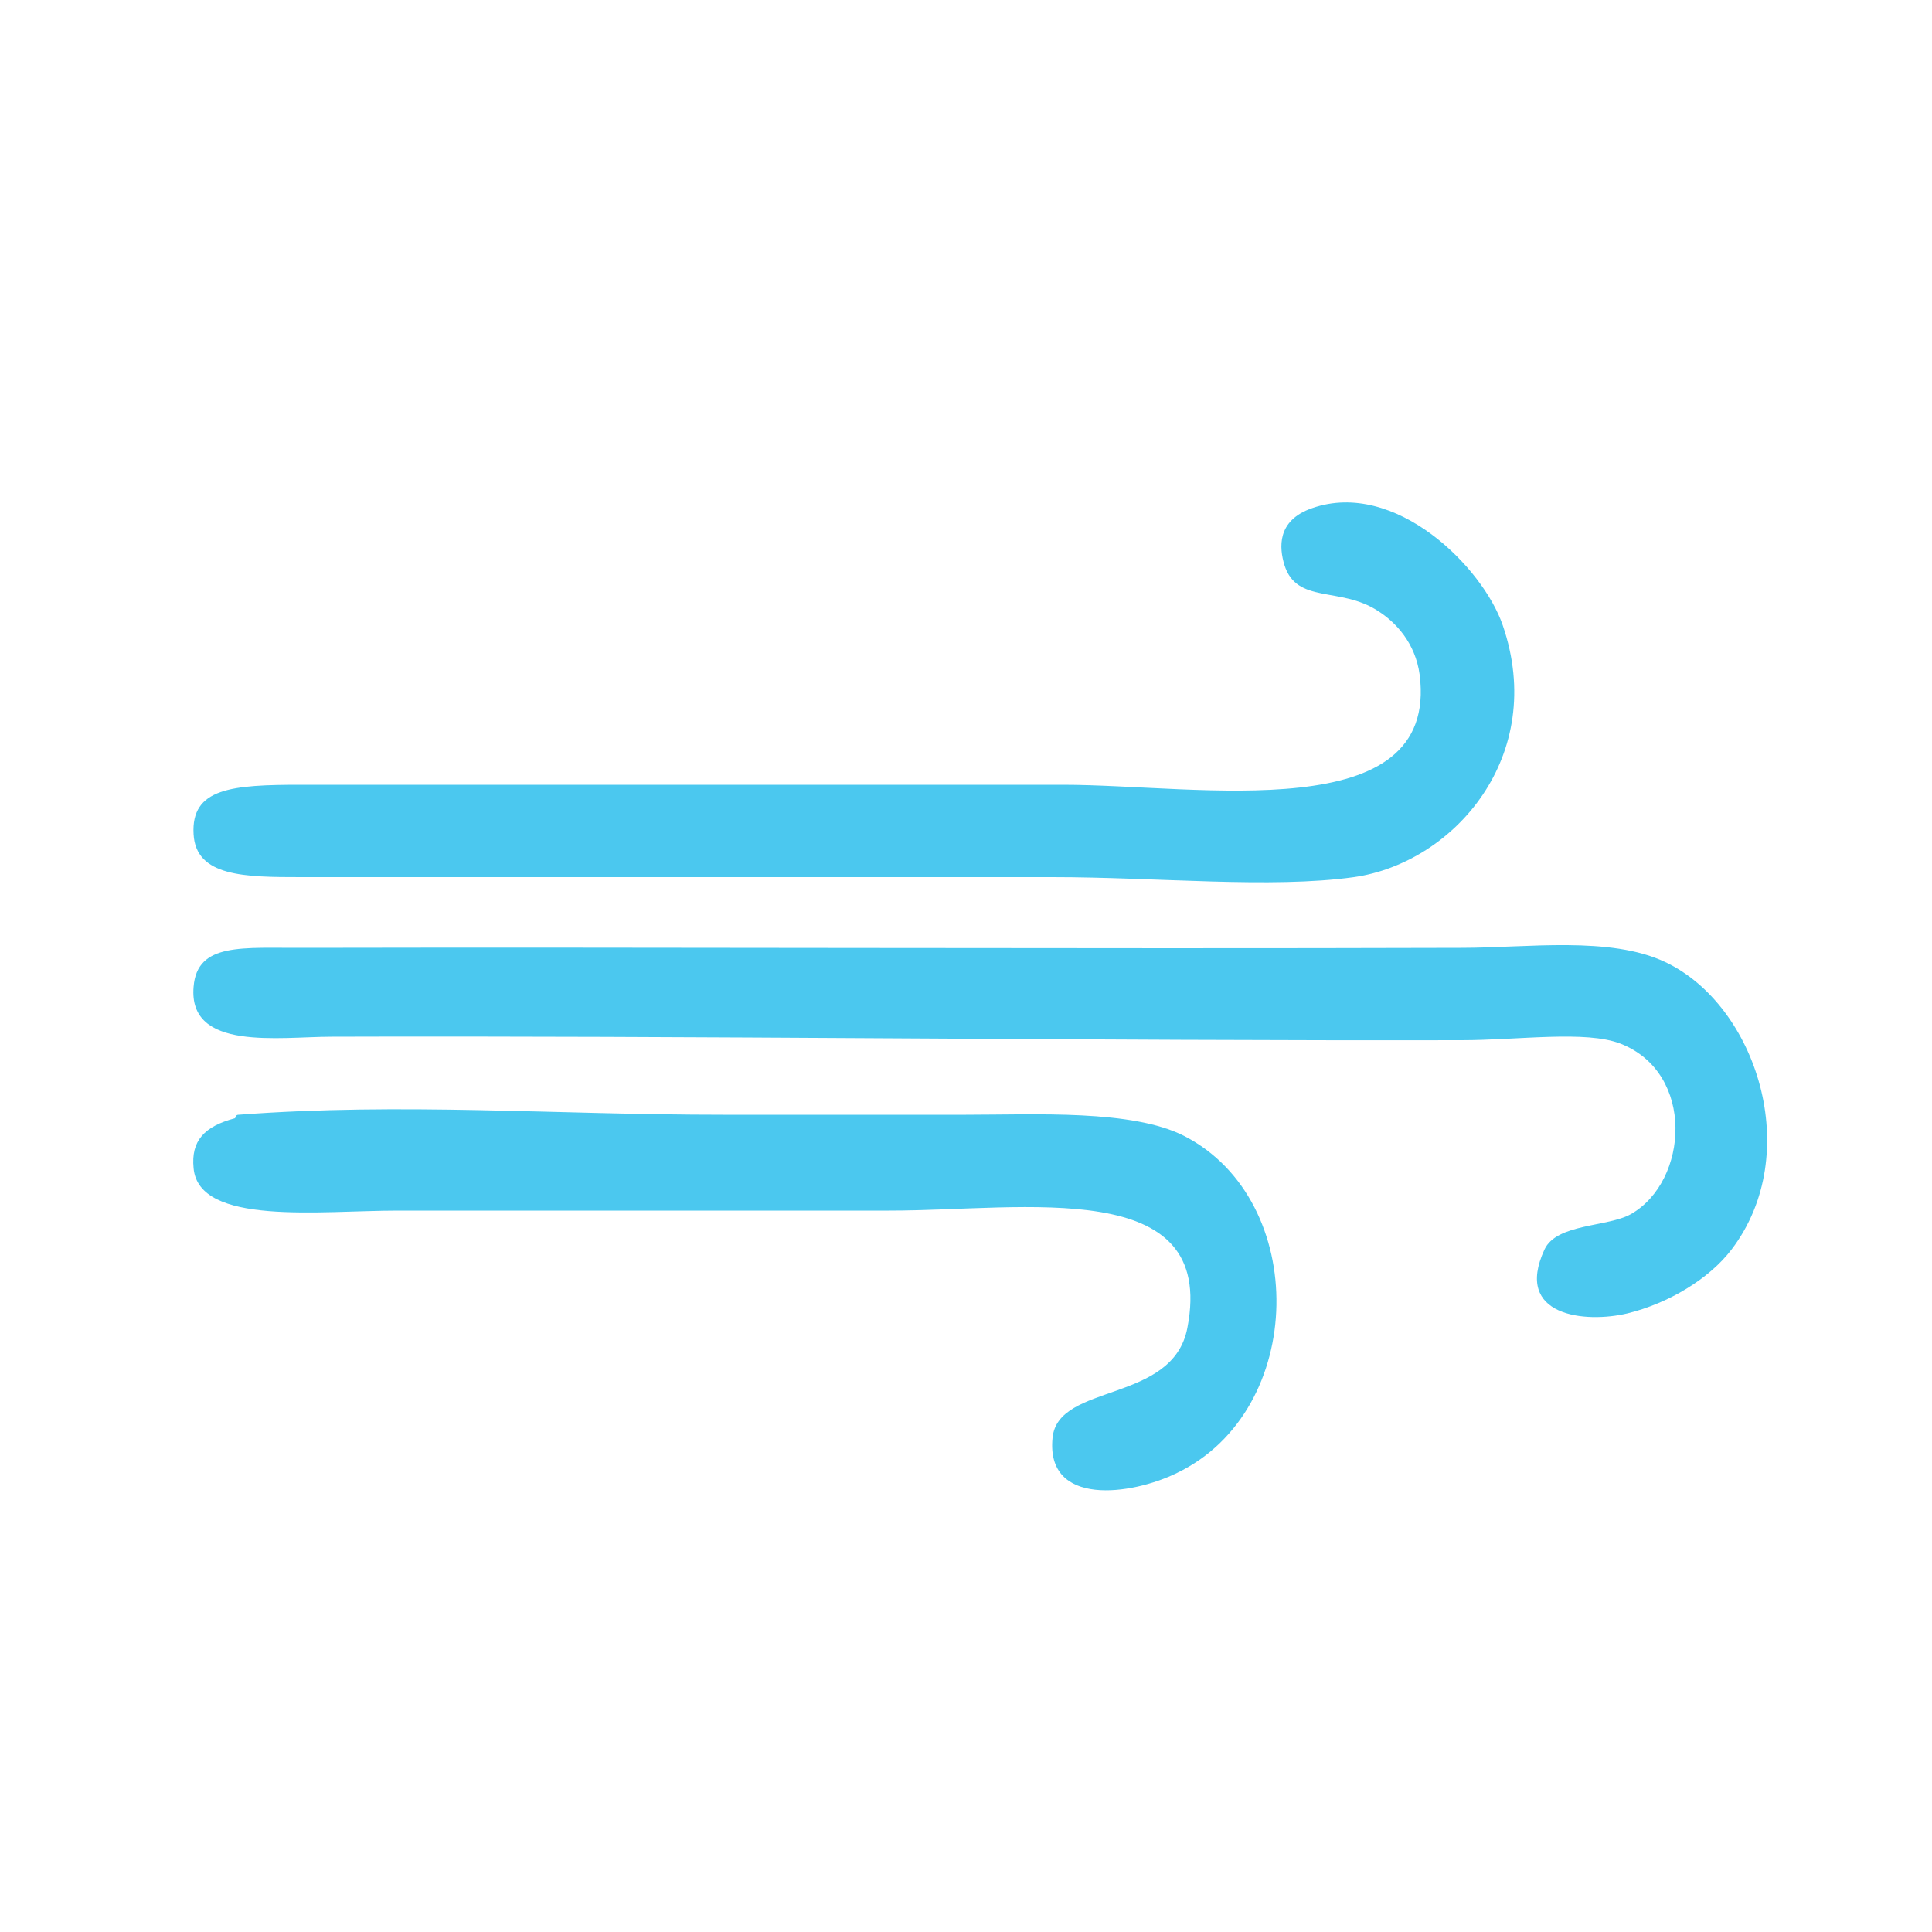 <svg version="1.1" xmlns="http://www.w3.org/2000/svg" xmlns:xlink="http://www.w3.org/1999/xlink" width="50" height="50" viewBox="0 0 50 50" xml:space="preserve" id="air">
    <!-- Generated by PaintCode (www.paintcodeapp.com) -->
    <g id="air-icon_airGroup">
        <path id="air-bezier" stroke="none" fill="#4BC8EF" d="M 33.96,13.15 C 36.12,12.4 38.38,14.69 38.89,16.18 40.05,19.55 37.64,22.33 35.04,22.7 32.88,23 29.95,22.7 27.24,22.7 L 7.79,22.7 C 6.34,22.7 5.07,22.69 5.01,21.59 4.94,20.39 6.01,20.31 7.79,20.31 L 27.51,20.31 C 31.03,20.31 37.25,21.45 36.74,17.46 36.63,16.64 36.12,16.1 35.66,15.81 34.68,15.17 33.56,15.64 33.24,14.62 33.11,14.19 33.03,13.47 33.96,13.15 Z M 33.96,13.15" />
        <path id="air-bezier2" stroke="none" fill="#4BC8EF" d="M 7.87,24.53 C 16.72,24.51 27.93,24.56 37.82,24.53 39.53,24.53 41.67,24.22 43.1,24.9 45.45,26.01 46.71,29.85 44.81,32.34 44.23,33.1 43.18,33.73 42.12,33.99 41.03,34.25 39.17,34.07 39.97,32.34 40.28,31.66 41.61,31.76 42.21,31.42 43.7,30.57 43.88,27.77 41.94,27.01 41.04,26.66 39.29,26.92 37.82,26.92 28.52,26.94 17.56,26.8 8.59,26.83 7.22,26.83 4.87,27.21 5.01,25.54 5.1,24.38 6.29,24.54 7.87,24.53 Z M 7.87,24.53" />
        <path id="air-bezier3" stroke="none" fill="#4BC8EF" d="M 6.08,28.94 C 6.1,28.93 6.09,28.85 6.17,28.85 10.42,28.53 14.31,28.85 18.72,28.85 L 25,28.85 C 26.8,28.85 29.3,28.71 30.65,29.4 33.89,31.07 33.83,36.5 30.46,38.12 29.28,38.7 27.06,39 27.24,37.21 27.38,35.78 30.36,36.33 30.73,34.36 31.49,30.42 26.53,31.33 23.02,31.33 L 10.3,31.33 C 8.29,31.33 5.14,31.73 5.01,30.23 4.94,29.52 5.29,29.15 6.08,28.94 Z M 6.08,28.94" />
    </g>
</svg>